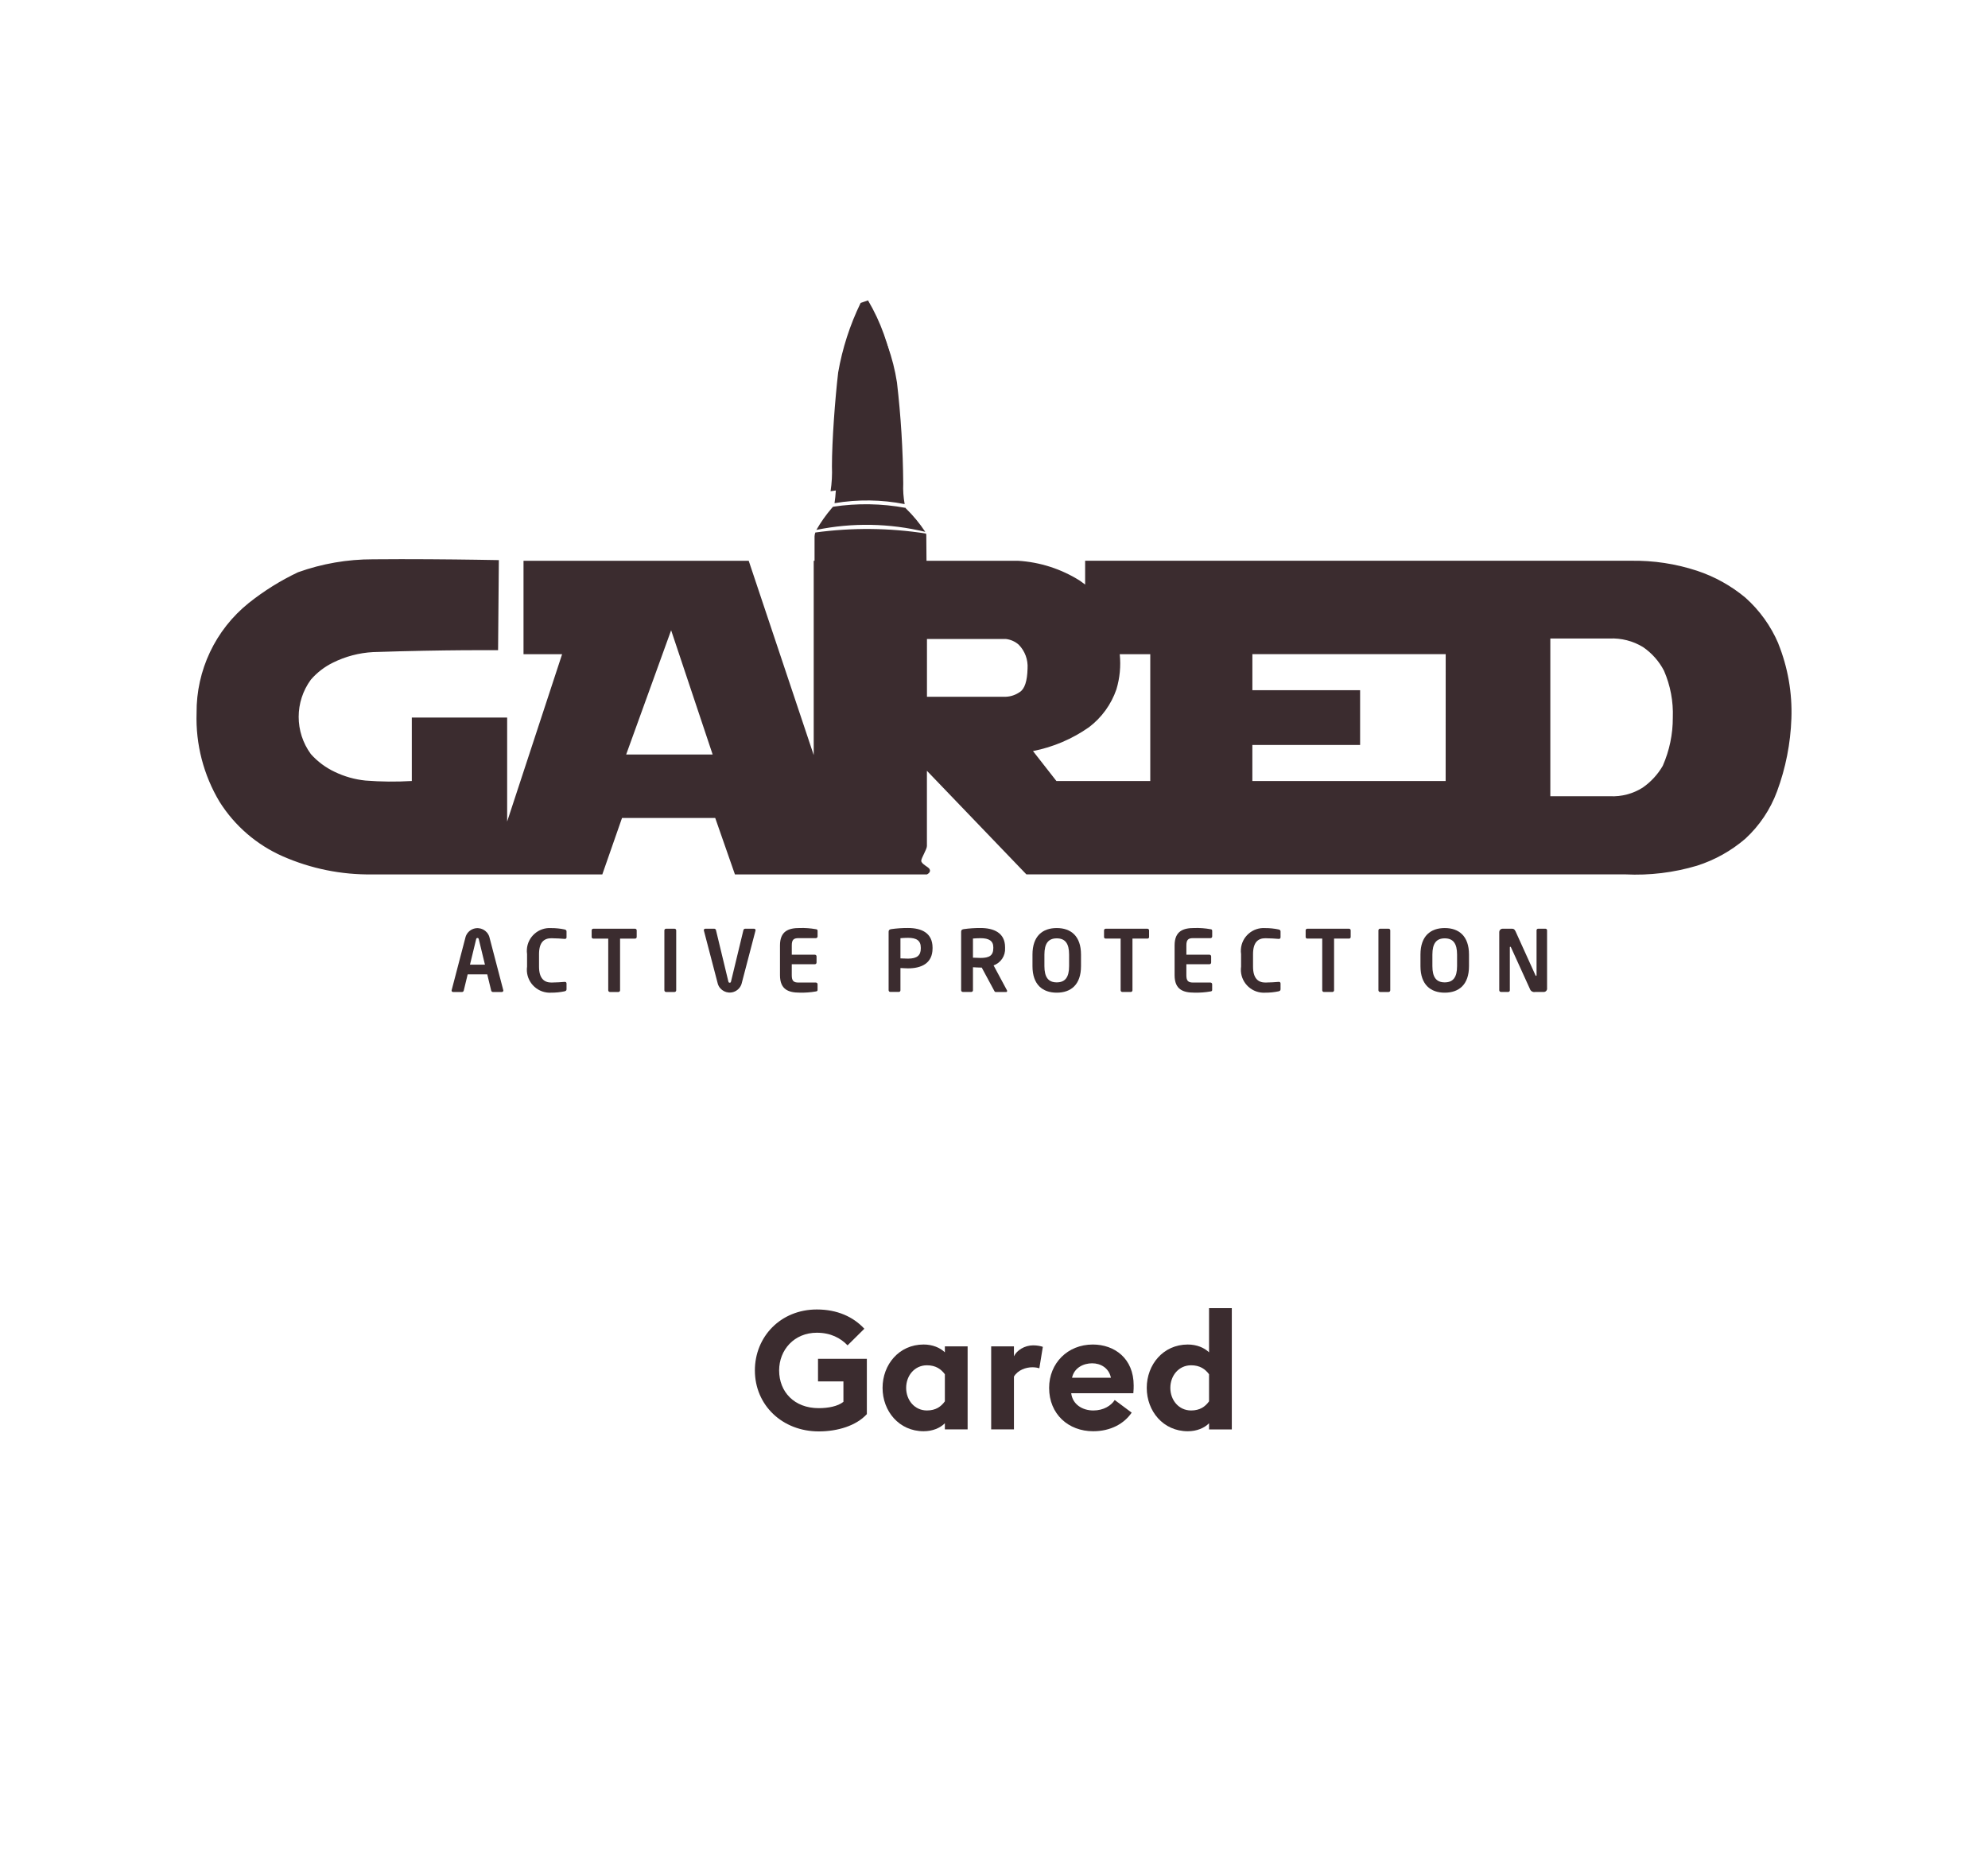 <?xml version="1.0" encoding="utf-8"?>
<!-- Generator: Adobe Illustrator 25.2.3, SVG Export Plug-In . SVG Version: 6.00 Build 0)  -->
<svg version="1.1" id="Vrstva_1" xmlns="http://www.w3.org/2000/svg" xmlns:xlink="http://www.w3.org/1999/xlink" x="0px" y="0px"
	 width="191.557px" height="179.613px" viewBox="0 0 191.557 179.613"
	 style="enable-background:new 0 0 191.557 179.613;" xml:space="preserve">
<style type="text/css">
	.st0{enable-background:new    ;}
	.st1{fill:#3B2C2F;}
	.st2{fill-rule:evenodd;clip-rule:evenodd;fill:#3B2C2F;}
</style>
<g>
	<g class="st0">
		<path class="st1" d="M78.9,137.922c-3.537,0-6.162-2.545-6.162-5.875
			c0-3.249,2.481-5.874,5.97-5.874c1.969,0,3.505,0.704,4.578,1.856l-1.617,1.601
			c-0.672-0.704-1.633-1.216-2.961-1.216c-2.177,0-3.633,1.648-3.633,3.633
			c0,2.065,1.457,3.634,3.81,3.634c0.928,0,1.841-0.176,2.385-0.608v-1.969h-2.449v-2.177
			h4.706v5.33C82.501,137.377,80.709,137.922,78.9,137.922z"/>
		<path class="st1" d="M88.995,137.905c-2.369,0-3.954-1.937-3.954-4.178
			c0-2.24,1.584-4.178,3.954-4.178c0.864,0,1.584,0.305,2.049,0.753v-0.576h2.193v8.003
			h-2.193v-0.592C90.579,137.601,89.859,137.905,88.995,137.905z M89.315,135.904
			c0.849,0,1.361-0.368,1.729-0.88v-2.609c-0.368-0.496-0.88-0.864-1.729-0.864
			c-1.185,0-2.001,0.992-2.001,2.177S88.13,135.904,89.315,135.904z"/>
		<path class="st1" d="M95.506,129.726h2.193v0.96c0.272-0.576,1.024-1.057,1.856-1.057
			c0.4,0,0.752,0.08,0.929,0.145l-0.336,2.064c-0.096-0.032-0.352-0.096-0.672-0.096
			c-0.608,0-1.393,0.256-1.776,0.896v5.09H95.506V129.726z"/>
		<path class="st1" d="M105.299,129.55c2.097,0,3.938,1.345,3.938,3.938c0,0.192,0,0.417-0.032,0.753
			h-5.987c0.128,1.072,1.073,1.664,2.129,1.664c0.993,0,1.713-0.464,2.065-1.008
			l1.633,1.217c-0.736,1.072-2.033,1.792-3.713,1.792c-2.385,0-4.242-1.648-4.242-4.178
			C101.09,131.359,102.866,129.55,105.299,129.55z M103.298,132.752h3.746
			c-0.192-0.945-0.992-1.393-1.809-1.393S103.507,131.775,103.298,132.752z"/>
		<path class="st1" d="M114.451,129.55c0.864,0,1.584,0.305,2.049,0.753v-4.258h2.193v11.685
			h-2.193v-0.592c-0.464,0.464-1.185,0.768-2.049,0.768c-2.369,0-3.954-1.937-3.954-4.178
			C110.497,131.487,112.082,129.55,114.451,129.55z M116.5,132.415
			c-0.368-0.496-0.88-0.864-1.729-0.864c-1.185,0-2.001,0.992-2.001,2.177
			s0.816,2.177,2.001,2.177c0.849,0,1.361-0.368,1.729-0.88V132.415z"/>
	</g>
	<g id="Group_353" transform="translate(0.003)">
		<g id="Group_346" transform="translate(0 0.951)">
			<path id="Path_1874" class="st2" d="M171.352,61.054c-0.721-1.686-1.803-3.194-3.171-4.416
				c-1.379-1.15-2.962-2.03-4.666-2.595c-2.059-0.676-4.216-1.001-6.383-0.963h-52.575
				v2.293c-0.164-0.126-0.331-0.25-0.5-0.367c-1.8-1.138-3.86-1.801-5.986-1.925h-8.8
				c0-0.781-0.019-2.112-0.019-2.455c-0.002-0.057-0.012-0.114-0.03-0.168
				c-3.53-0.55-7.122-0.584-10.662-0.1c-0.045,0.118-0.071,0.243-0.076,0.369v2.358
				h-0.081v18.717l-6.262-18.717H50.441v9h3.718l-5.295,16.124V68.189h-9.187v6.112
				c-1.485,0.089-2.975,0.075-4.458-0.042c-1.032-0.104-2.037-0.387-2.971-0.838
				c-0.874-0.411-1.657-0.995-2.3-1.716c-1.563-2.132-1.563-5.033,0-7.165
				c0.594-0.686,1.32-1.245,2.134-1.644c1.203-0.597,2.516-0.942,3.857-1.015
				c7.092-0.235,12.051-0.183,12.051-0.183l0.074-8.68c0,0-0.841-0.017-2.168-0.036
				c-2.416-0.036-6.445-0.077-9.967-0.042c-2.46-0.004-4.902,0.419-7.218,1.249
				c-1.696,0.804-3.294,1.802-4.761,2.973c-3.201,2.579-5.047,6.48-5.012,10.59
				c-0.098,3.007,0.672,5.978,2.218,8.559c1.46,2.314,3.577,4.139,6.08,5.243
				c2.719,1.195,5.664,1.792,8.634,1.748h22.163l1.9-5.441h8.979l1.9,5.441h18.5
				c0,0,0.43-0.19,0.253-0.516c-0.115-0.214-0.8-0.485-0.8-0.8
				c0-0.266,0.546-1.1,0.546-1.42v-7.249l9.585,9.982h57.719
				c2.331,0.113,4.664-0.17,6.9-0.837c1.711-0.546,3.294-1.43,4.656-2.6
				c1.366-1.257,2.413-2.821,3.056-4.562c0.833-2.248,1.299-4.615,1.382-7.011
				c0.091-2.475-0.34-4.942-1.266-7.24 M60.333,71.747l4.332-11.97l4,11.97H60.333z
				 M98.252,65.733c-0.388,0.272-0.845,0.429-1.319,0.451h-7.617V60.617h7.6
				c0.462,0.053,0.897,0.246,1.245,0.554c0.595,0.609,0.904,1.443,0.848,2.293
				c-0.029,1.214-0.28,1.971-0.754,2.27 M110.833,74.305h-9.042l-2.259-2.888
				c1.941-0.38,3.781-1.164,5.4-2.3c1.22-0.927,2.137-2.194,2.637-3.642
				c0.331-1.098,0.44-2.25,0.322-3.39h2.942L110.833,74.305z M139.295,74.305H120.67
				V70.831h10.382v-5.278h-10.38v-3.474h18.627L139.295,74.305z M160.222,72.829
				c-0.485,0.84-1.15,1.562-1.947,2.114c-0.937,0.591-2.032,0.879-3.138,0.826h-5.756
				v-15.197h5.713c1.132-0.051,2.254,0.236,3.222,0.826
				c0.851,0.582,1.545,1.366,2.02,2.282c0.616,1.421,0.906,2.961,0.848,4.509
				c0.006,1.596-0.322,3.175-0.963,4.636"/>
			<path id="Path_1875" class="st2" d="M87.168,47.624c-0.121-0.656-0.167-1.324-0.138-1.99
				c-0.027-3.254-0.228-6.504-0.605-9.736c-0.367-2.384-1.188-4.677-2.416-6.753
				c-0.1-0.391-0.652-0.146-0.7,0.246c-1.033,2.12-1.762,4.376-2.164,6.7
				c-0.3,2.558-0.605,6.605-0.605,9.052c0.033,0.799-0.011,1.599-0.131,2.39
				c2.241-0.379,4.532-0.349,6.762,0.089"/>
			<path id="Path_1876" class="st2" d="M89.156,50.299c-0.543-0.822-1.173-1.583-1.88-2.27
				c-0.002-0.014-0.005-0.028-0.008-0.042c-2.311-0.427-4.677-0.465-7-0.113
				c-0.029,0.039-0.063,0.075-0.1,0.106c-0.569,0.66-1.073,1.372-1.507,2.127
				c3.471-0.712,7.057-0.646,10.5,0.191"/>
			<path id="Path_1877" class="st1" d="M48.498,94.493c-0.003-0.014-0.006-0.028-0.008-0.042
				l-1.345-5.145c-0.206-0.63-0.884-0.973-1.514-0.767
				c-0.363,0.119-0.648,0.404-0.767,0.767l-1.346,5.145
				c-0.002,0.014-0.005,0.028-0.008,0.042c0.001,0.078,0.065,0.14,0.143,0.139
				c0.001-0,0.003-0,0.004-0h0.87c0.077-0.007,0.14-0.063,0.156-0.139
				l0.378-1.56h1.887l0.377,1.56c0.016,0.076,0.079,0.132,0.156,0.139h0.869
				c0.077,0.004,0.143-0.056,0.147-0.133c0-0.002,0-0.004,0-0.006
				 M46.725,91.998h-1.443l0.591-2.436c0.024-0.1,0.049-0.132,0.131-0.132
				s0.106,0.033,0.131,0.132L46.725,91.998z"/>
			<path id="Path_1878" class="st1" d="M54.586,94.377v-0.549c0-0.1-0.042-0.172-0.164-0.172H54.405
				c-0.287,0.024-0.845,0.065-1.279,0.065c-0.69,0-1.19-0.394-1.19-1.535v-1.2
				c0-1.165,0.5-1.534,1.19-1.534c0.434,0,0.993,0.04,1.279,0.064h0.017
				c0.082,0.009,0.156-0.05,0.165-0.131c0.001-0.013,0.001-0.027-0.001-0.04v-0.551
				c0-0.115-0.074-0.156-0.181-0.188c-0.427-0.09-0.863-0.134-1.3-0.132
				c-1.212-0.08-2.26,0.838-2.34,2.05c-0.01,0.154-0.004,0.308,0.018,0.461v1.2
				c-0.167,1.211,0.68,2.328,1.892,2.495c0.143,0.02,0.287,0.025,0.43,0.017
				c0.437,0.003,0.873-0.042,1.3-0.133c0.107-0.032,0.181-0.073,0.181-0.188"/>
			<path id="Path_1879" class="st1" d="M61.347,89.34v-0.648c-0-0.087-0.072-0.158-0.159-0.157
				c-0.002,0-0.003,0-0.005,0h-4.012c-0.087-0.003-0.161,0.065-0.164,0.152
				c-0,0.002-0,0.003-0,0.005v0.648c0.003,0.084,0.073,0.15,0.156,0.147
				c0.003-0,0.005-0,0.008-0h1.434v4.98c0,0.091,0.073,0.164,0.164,0.164l0,0
				h0.813c0.09-0.001,0.163-0.074,0.163-0.164v-4.98h1.436
				c0.084,0.007,0.157-0.056,0.164-0.139c0-0.003,0-0.005,0-0.008"/>
			<path id="Path_1880" class="st1" d="M65.154,94.467v-5.775c-0-0.087-0.072-0.158-0.159-0.157
				c-0.002,0-0.003,0-0.005,0h-0.812c-0.087-0.003-0.161,0.065-0.164,0.152
				c-0,0.002-0,0.003-0,0.005v5.775c0.001,0.09,0.074,0.163,0.164,0.164
				h0.812C65.081,94.631,65.154,94.558,65.154,94.467"/>
			<path id="Path_1881" class="st1" d="M72.801,88.674c-0.001-0.078-0.065-0.14-0.143-0.139
				c-0.001,0-0.003,0-0.004,0h-0.869c-0.077,0.006-0.141,0.063-0.156,0.139
				l-1.19,4.931c-0.025,0.1-0.05,0.132-0.132,0.132s-0.106-0.033-0.131-0.132l-1.189-4.931
				c-0.015-0.076-0.079-0.133-0.156-0.139h-0.87c-0.078-0.003-0.144,0.057-0.147,0.135
				c-0,0.001-0,0.003-0,0.004c0,0.018,0.008,0.025,0.008,0.042l1.345,5.144
				c0.206,0.63,0.884,0.973,1.514,0.767c0.363-0.119,0.648-0.404,0.767-0.767l1.346-5.144
				c0-0.017,0.008-0.024,0.008-0.042"/>
			<path id="Path_1882" class="st1" d="M78.775,94.409v-0.524c0-0.091-0.073-0.164-0.164-0.164l0,0
				h-1.674c-0.476,0-0.648-0.165-0.648-0.706v-1.058h2.224c0.091,0,0.164-0.073,0.164-0.164
				l0,0v-0.59c0-0.091-0.073-0.164-0.164-0.165h-2.222v-0.891
				c0-0.541,0.172-0.705,0.648-0.705h1.674c0.091,0,0.164-0.073,0.164-0.164l0,0v-0.526
				c0-0.115-0.042-0.156-0.164-0.171c-0.514-0.092-1.037-0.13-1.559-0.115
				c-1.067,0-1.9,0.287-1.9,1.681v2.863c0,1.395,0.829,1.683,1.9,1.683
				c0.522,0.014,1.044-0.024,1.559-0.114c0.122-0.018,0.164-0.058,0.164-0.174"/>
			<path id="Path_1883" class="st1" d="M89.855,90.438v-0.073c0-1.452-1.1-1.9-2.363-1.9
				c-0.538-0.003-1.075,0.033-1.608,0.108c-0.164,0.024-0.263,0.081-0.263,0.246v5.643
				c0,0.09,0.073,0.163,0.163,0.163c0,0,0.001,0,0.001,0h0.82
				c0.087-0,0.157-0.071,0.156-0.158c-0-0.002-0-0.003-0-0.005v-2.14
				c0.189,0.007,0.517,0.032,0.73,0.032c1.264,0,2.363-0.467,2.363-1.922 M88.722,90.432
				c0,0.659-0.345,0.985-1.231,0.985c-0.139,0-0.6-0.015-0.73-0.023v-1.947
				c0.147-0.019,0.558-0.034,0.73-0.034c0.82,0,1.231,0.262,1.231,0.952V90.432z"/>
			<path id="Path_1884" class="st1" d="M97.04,94.533c0.001-0.023-0.004-0.046-0.017-0.065
				l-1.288-2.4c0.702-0.248,1.154-0.931,1.107-1.674v-0.074
				c0-1.4-1.1-1.854-2.363-1.854c-0.538-0.003-1.076,0.032-1.609,0.107
				c-0.164,0.024-0.262,0.081-0.262,0.246v5.644c0.001,0.09,0.074,0.163,0.164,0.164
				h0.82c0.088-0.002,0.158-0.074,0.156-0.162c-0-0.001-0-0.001-0-0.002
				v-2.216c0.188,0.008,0.517,0.032,0.73,0.032h0.115l1.181,2.191
				c0.04,0.081,0.074,0.164,0.164,0.164h1c0.05,0.005,0.095-0.031,0.1-0.081
				c0.001-0.006,0.001-0.013,0-0.019 M95.709,90.398c0,0.722-0.386,0.952-1.231,0.952
				c-0.139,0-0.6-0.017-0.73-0.025v-1.845c0.147-0.017,0.558-0.033,0.73-0.033
				c0.82,0,1.231,0.263,1.231,0.878V90.398z"/>
			<path id="Path_1885" class="st1" d="M104.159,92.137v-1.108c0-1.8-0.985-2.559-2.338-2.559
				s-2.338,0.755-2.338,2.559v1.108c0,1.8,0.985,2.56,2.338,2.56
				S104.159,93.942,104.159,92.137 M103.012,92.137c0,1.083-0.385,1.567-1.19,1.567
				s-1.189-0.484-1.189-1.567v-1.108c0-1.082,0.385-1.566,1.189-1.566
				s1.19,0.484,1.19,1.566V92.137z"/>
			<path id="Path_1886" class="st1" d="M110.718,89.34v-0.648c-0-0.087-0.072-0.158-0.159-0.157
				c-0.002,0-0.003,0-0.005,0h-4.013c-0.087-0.003-0.16,0.066-0.163,0.153
				c-0,0.001-0,0.003-0,0.004v0.648c0.002,0.083,0.071,0.149,0.154,0.147
				c0.003-0,0.006-0,0.009-0h1.436v4.98
				c0.001,0.09,0.074,0.163,0.164,0.164h0.813c0.09-0.001,0.163-0.074,0.163-0.164
				v-4.98h1.438c0.084,0.007,0.157-0.056,0.164-0.139
				c0-0.003,0-0.005,0-0.008"/>
			<path id="Path_1887" class="st1" d="M116.797,94.409v-0.524c0-0.091-0.073-0.164-0.164-0.164l0,0
				h-1.674c-0.476,0-0.648-0.165-0.648-0.706v-1.058h2.225c0.091,0,0.164-0.073,0.164-0.164
				l0,0v-0.59c0-0.091-0.073-0.164-0.164-0.165h-2.224v-0.891
				c0-0.541,0.172-0.705,0.648-0.705h1.676c0.091,0,0.164-0.073,0.164-0.164l0,0v-0.526
				c0-0.115-0.04-0.156-0.164-0.171c-0.514-0.092-1.037-0.131-1.559-0.115
				c-1.067,0-1.9,0.287-1.9,1.681v2.863c0,1.395,0.829,1.683,1.9,1.683
				c0.522,0.014,1.044-0.024,1.559-0.114c0.124-0.018,0.164-0.058,0.164-0.174"/>
			<path id="Path_1888" class="st1" d="M123.386,94.377v-0.549c0-0.1-0.04-0.172-0.164-0.172h-0.017
				c-0.288,0.024-0.844,0.065-1.281,0.065c-0.688,0-1.189-0.394-1.189-1.535v-1.2
				c0-1.165,0.5-1.534,1.189-1.534c0.436,0,0.993,0.04,1.281,0.064h0.017
				c0.124,0,0.164-0.074,0.164-0.171v-0.551c0-0.115-0.074-0.156-0.181-0.188
				c-0.427-0.09-0.863-0.134-1.3-0.132c-1.209-0.083-2.257,0.831-2.34,2.04
				c-0.011,0.157-0.005,0.315,0.018,0.471v1.2c-0.167,1.211,0.679,2.328,1.889,2.495
				c0.143,0.02,0.288,0.025,0.432,0.017c0.437,0.003,0.873-0.042,1.3-0.133
				c0.107-0.032,0.181-0.073,0.181-0.188"/>
			<path id="Path_1889" class="st1" d="M130.144,89.34v-0.648c-0-0.087-0.072-0.158-0.159-0.157
				c-0.002,0-0.003,0-0.005,0h-4.012c-0.087-0.003-0.16,0.064-0.163,0.151
				c-0,0.002-0,0.004-0,0.006v0.648c0.002,0.083,0.071,0.149,0.154,0.147
				c0.003-0,0.006-0,0.009-0h1.435v4.98
				c0.001,0.091,0.074,0.164,0.165,0.164h0.812c0.091,0,0.164-0.073,0.164-0.164l0,0v-4.98
				h1.435c0.084,0.007,0.157-0.056,0.164-0.139c0-0.003,0-0.005,0-0.008"/>
			<path id="Path_1890" class="st1" d="M133.958,94.467v-5.775c-0-0.087-0.072-0.158-0.159-0.157
				c-0.002,0-0.003,0-0.005,0h-0.812c-0.087-0.003-0.161,0.065-0.164,0.152
				c-0,0.002-0,0.003-0,0.005v5.775c0.001,0.09,0.074,0.163,0.164,0.164
				h0.812C133.885,94.631,133.958,94.558,133.958,94.467"/>
			<path id="Path_1891" class="st1" d="M141.545,92.137v-1.108c0-1.8-0.985-2.559-2.339-2.559
				s-2.338,0.755-2.338,2.559v1.108c0,1.8,0.984,2.56,2.338,2.56
				S141.545,93.942,141.545,92.137 M140.396,92.137c0,1.083-0.385,1.567-1.19,1.567
				s-1.189-0.484-1.189-1.567v-1.108c0-1.082,0.385-1.566,1.189-1.566
				s1.19,0.484,1.19,1.566V92.137z"/>
			<path id="Path_1892" class="st1" d="M149.068,94.302v-5.611c0.002-0.084-0.064-0.154-0.148-0.156
				c-0.003-0-0.006-0-0.009,0h-0.702c-0.083-0.003-0.152,0.062-0.155,0.145
				c-0,0.004-0,0.008,0,0.011v4.315c0,0.05-0.026,0.076-0.043,0.076
				s-0.049-0.026-0.064-0.067l-1.913-4.218c-0.1-0.213-0.188-0.263-0.359-0.263h-0.888
				c-0.181,0.001-0.327,0.148-0.327,0.329v5.6c0,0.09,0.073,0.163,0.163,0.163
				c0,0,0.001,0,0.001,0h0.7c0.087-0,0.157-0.071,0.156-0.158
				c-0-0.002-0-0.003-0-0.005v-4.126c0-0.051,0.015-0.067,0.04-0.067
				s0.05,0.015,0.074,0.067l1.82,4c0.07,0.209,0.283,0.334,0.5,0.294h0.83
				c0.181-0.001,0.327-0.147,0.328-0.328"/>
		</g>
		<path id="Path_1896" class="st1" d="M82.924,29.19c-1.032,2.121-1.76,4.376-2.164,6.7
			c-0.3,2.556-0.6,6.605-0.6,9.051c0.033,0.799-0.011,1.6-0.132,2.391
			c2.241-0.379,4.532-0.349,6.762,0.089c-0.121-0.656-0.168-1.324-0.139-1.99
			c-0.026-3.254-0.226-6.504-0.6-9.737c-0.37-2.383-1.19-4.674-2.416-6.751"/>
	</g>
</g>
</svg>

